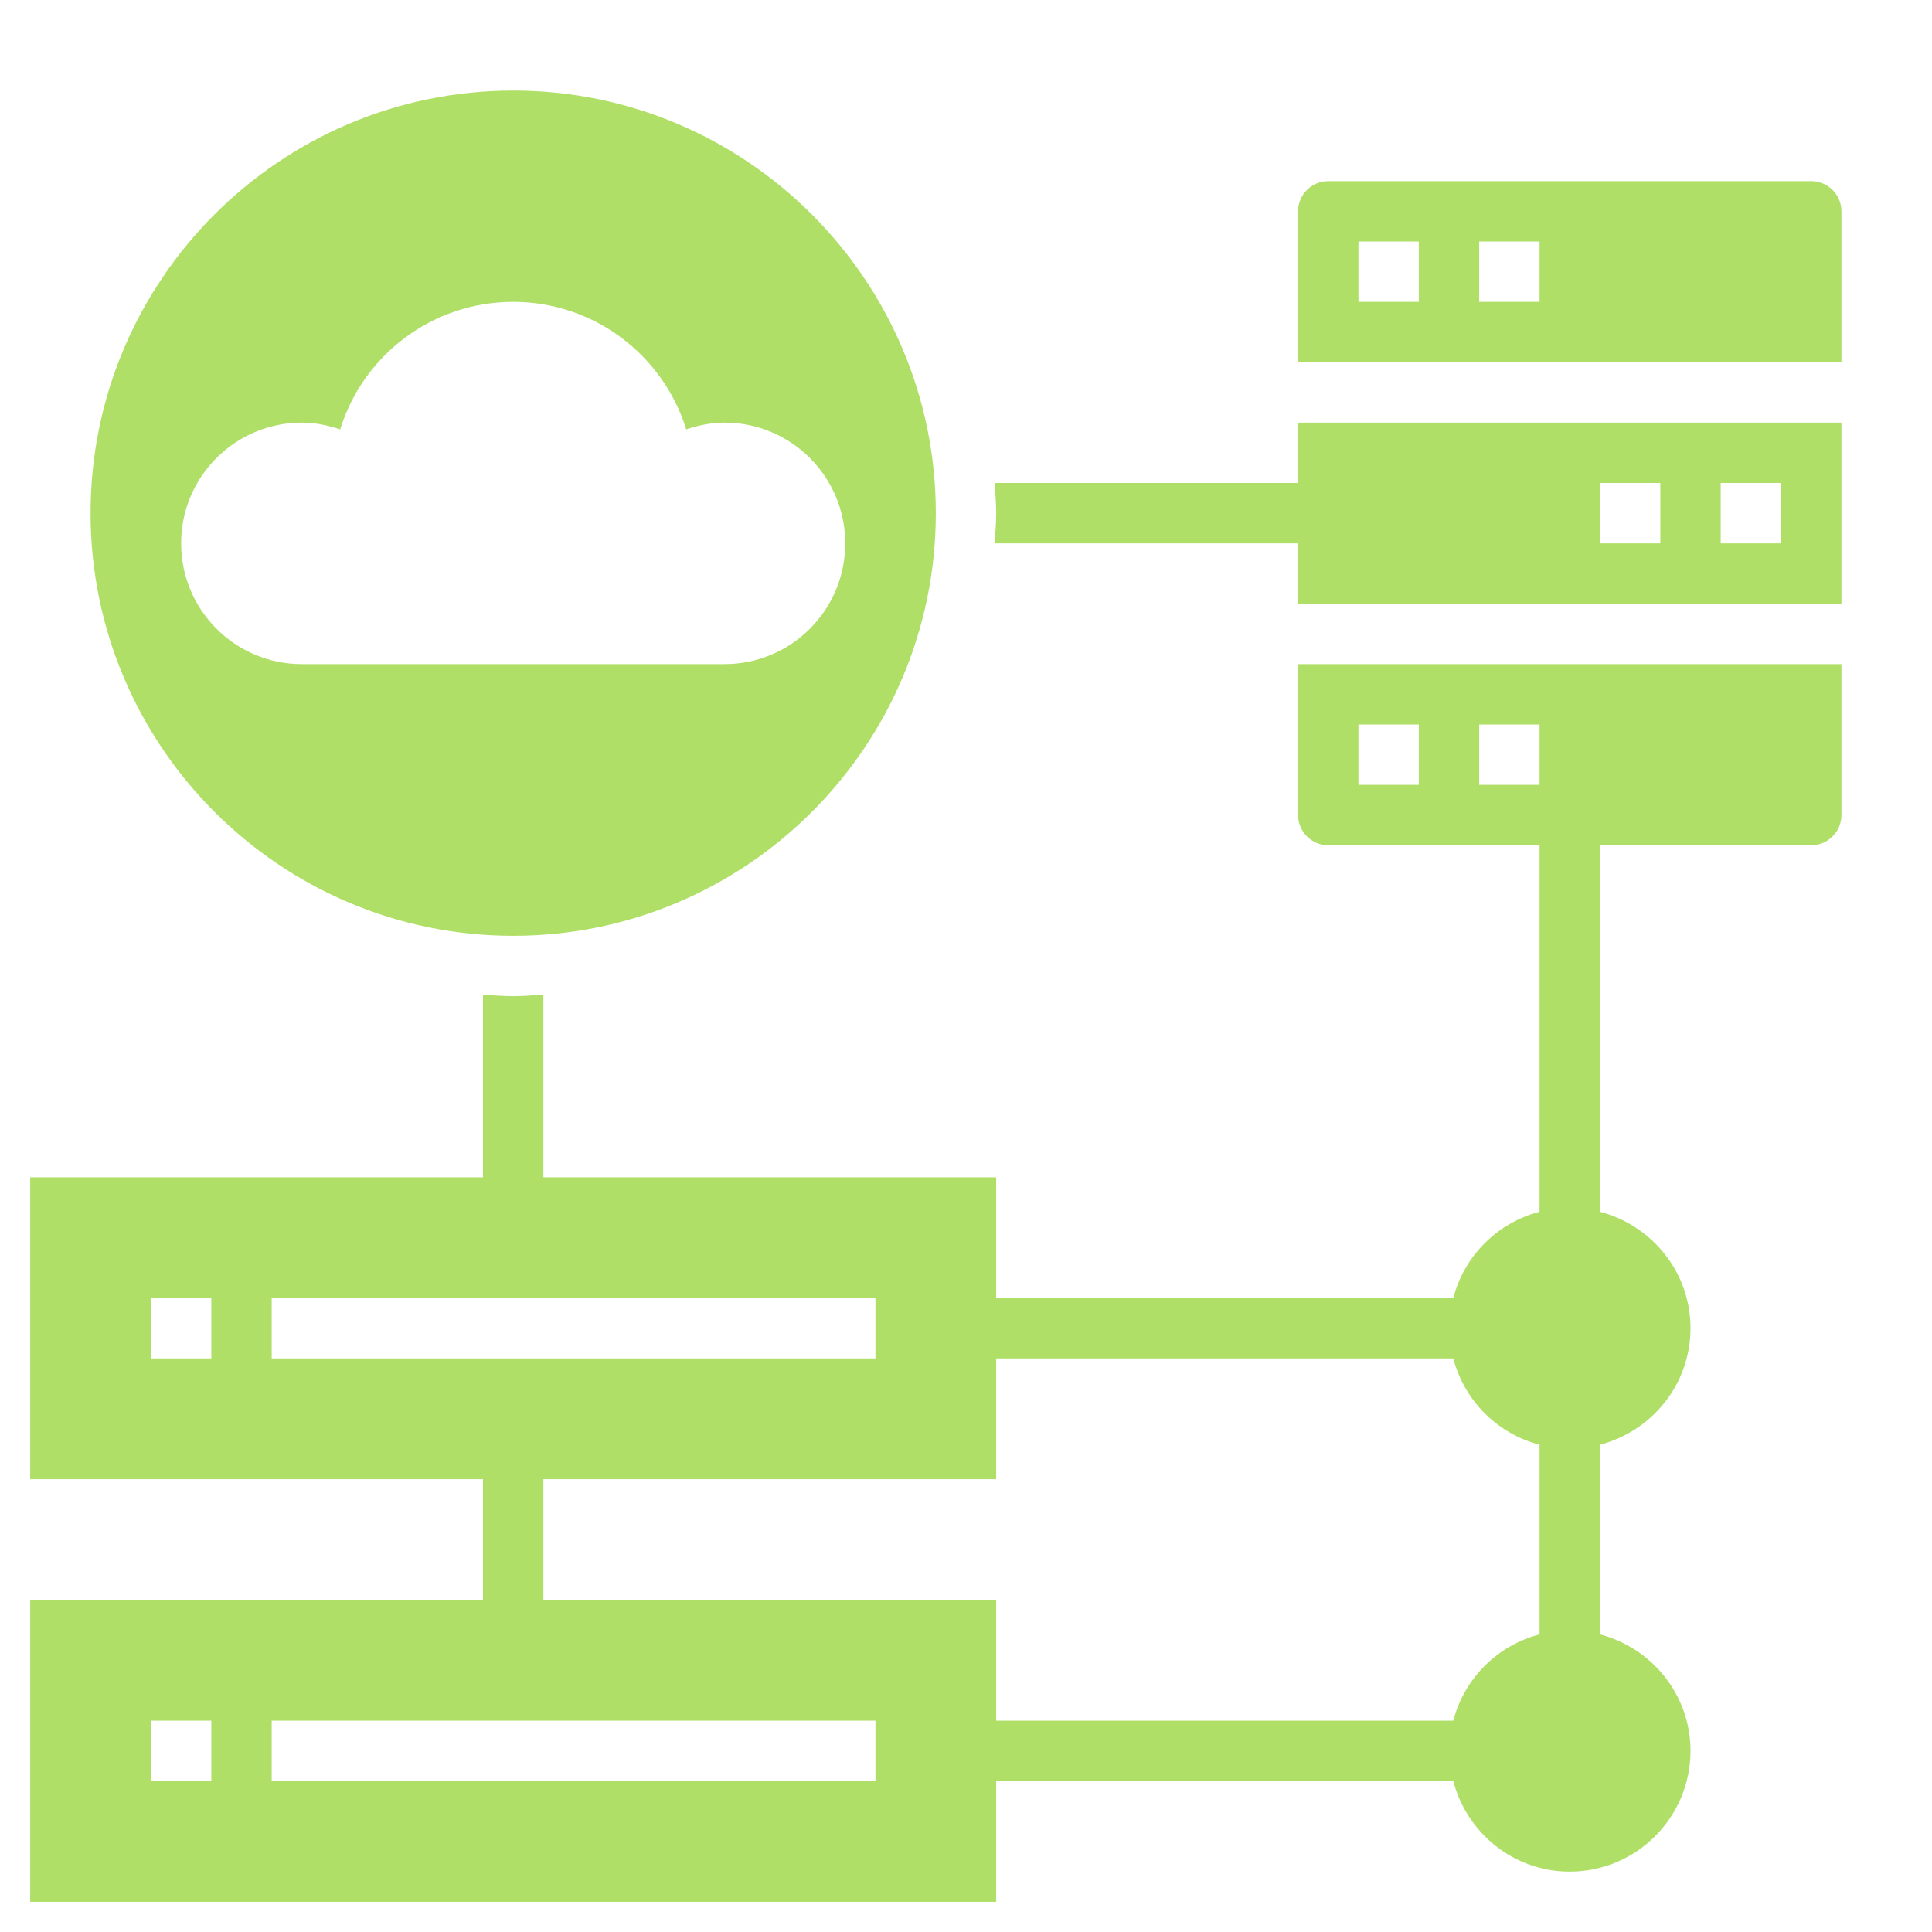 <svg id="Layer_5" enable-background="new 0 0 64 64" height="300" viewBox="0 0 64 64" width="300" xmlns="http://www.w3.org/2000/svg" version="1.1" xmlns:xlink="http://www.w3.org/1999/xlink" xmlns:svgjs="http://svgjs.dev/svgjs"><g width="100%" height="100%" transform="matrix(1,0,0,1,0,0)"><g><path d="m43 27c0 .551.449 1 1 1h7v12.142c-1.399.364-2.494 1.459-2.858 2.858h-15.142v-4h-15v-6.05c-.332.02-.662.05-1 .05s-.668-.03-1-.05v6.05h-15v10h15v4h-15v10h32v-4h15.142c.447 1.721 2 3 3.858 3 2.206 0 4-1.794 4-4 0-1.859-1.28-3.411-3-3.858v-6.284c1.72-.447 3-1.999 3-3.858s-1.28-3.411-3-3.858v-12.142h7c.551 0 1-.449 1-1v-5h-18zm-36 18h-2v-2h2zm2 0v-2h20v2zm-2 14h-2v-2h2zm22 0h-20v-2h20zm22-4.858c-1.399.364-2.494 1.459-2.858 2.858h-15.142v-4h-15v-4h15v-4h15.142c.364 1.399 1.459 2.494 2.858 2.858zm-2-30.142h2v2h-2zm-4 0h2v2h-2z" fill="#afdf66" fill-opacity="1" data-original-color="#000000ff" stroke="none" stroke-opacity="1"/><path d="m43 16h-10.05c.02.332.05.662.05 1s-.03.668-.05 1h10.05v2h18v-6h-18zm14 0h2v2h-2zm-4 0h2v2h-2z" fill="#afdf66" fill-opacity="1" data-original-color="#000000ff" stroke="none" stroke-opacity="1"/><path d="m60 6h-16c-.551 0-1 .449-1 1v5h18v-5c0-.551-.449-1-1-1zm-13 4h-2v-2h2zm4 0h-2v-2h2z" fill="#afdf66" fill-opacity="1" data-original-color="#000000ff" stroke="none" stroke-opacity="1"/><path d="m17 31c7.72 0 14-6.28 14-14s-6.28-14-14-14-14 6.28-14 14 6.28 14 14 14zm-7-17c.446 0 .867.09 1.268.224.757-2.446 3.036-4.224 5.732-4.224s4.975 1.778 5.732 4.224c.401-.134.822-.224 1.268-.224 2.209 0 4 1.791 4 4s-1.791 4-4 4h-14c-2.209 0-4-1.791-4-4s1.791-4 4-4z" fill="#afdf66" fill-opacity="1" data-original-color="#000000ff" stroke="none" stroke-opacity="1"/></g></g></svg>